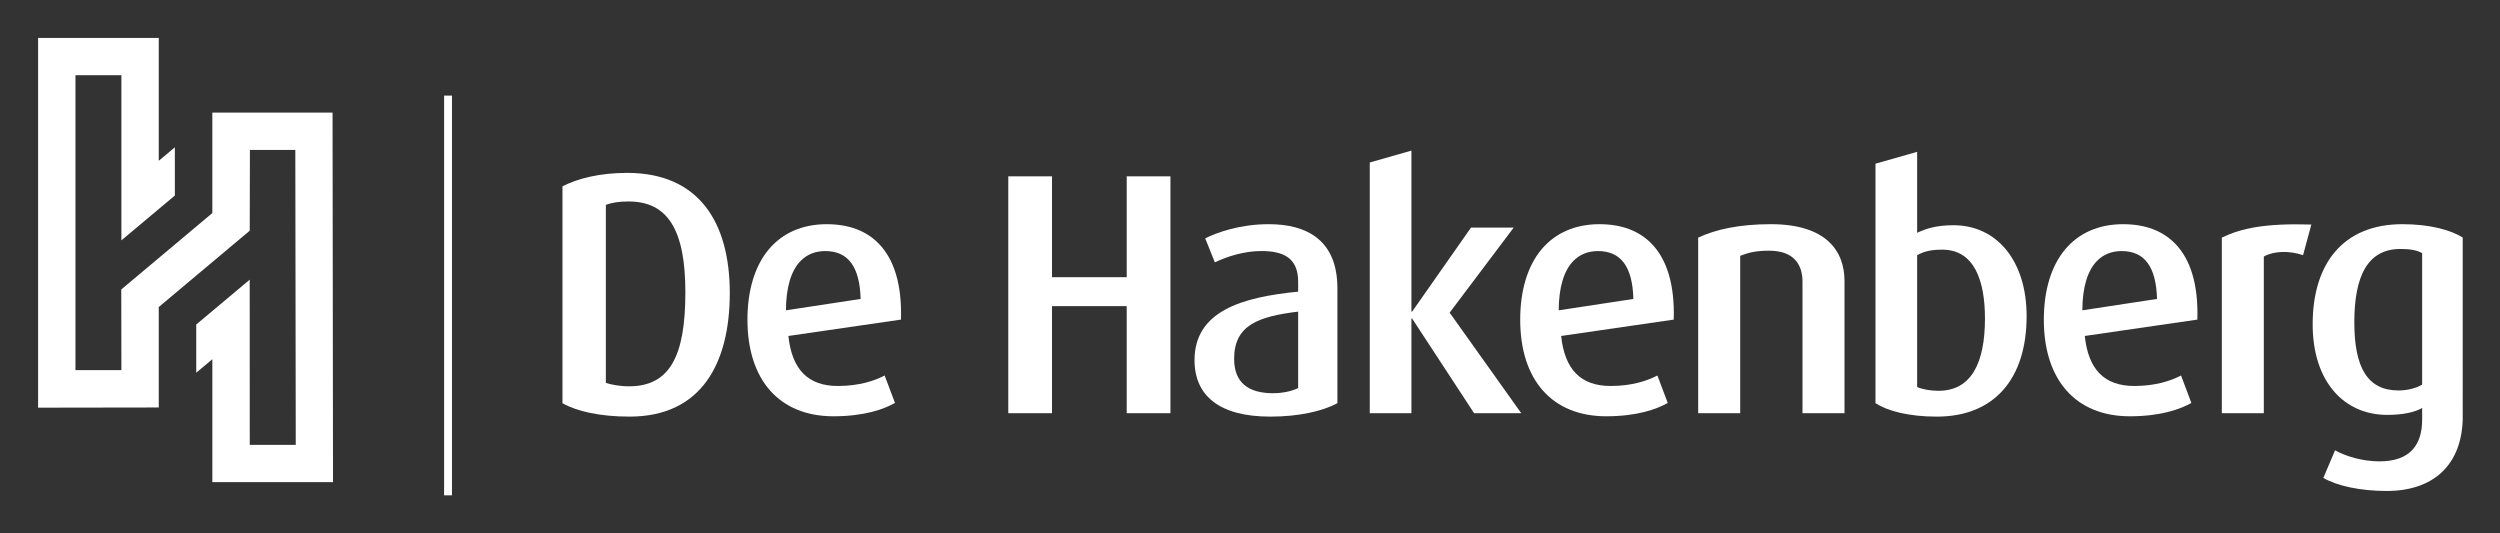 <?xml version="1.0" encoding="UTF-8" standalone="no"?>
<!-- Created with Inkscape (http://www.inkscape.org/) -->

<svg
   xmlns:dc="http://purl.org/dc/elements/1.1/"
   xmlns:cc="http://creativecommons.org/ns#"
   xmlns:rdf="http://www.w3.org/1999/02/22-rdf-syntax-ns#"
   xmlns:svg="http://www.w3.org/2000/svg"
   xmlns="http://www.w3.org/2000/svg"
   xmlns:sodipodi="http://sodipodi.sourceforge.net/DTD/sodipodi-0.dtd"
   xmlns:inkscape="http://www.inkscape.org/namespaces/inkscape"
   id="svg2"
   version="1.1"
   inkscape:version="0.48.4 r9939"
   width="328.083"
   height="70"
   xml:space="preserve"
   sodipodi:docname="LG-Hakenberg-FC-328x70-inverse.svg"><rect width="100%" height="100%" fill="#333333" stroke="none"/><title
     id="title3045">Logo De Hakenberg</title><defs
     id="defs6"><clipPath
       clipPathUnits="userSpaceOnUse"
       id="clipPath16"><path
         d="m 0,53.473 283.465,0 L 283.465,0 0,0 0,53.473 z"
         id="path18"
         inkscape:connector-curvature="0" /></clipPath></defs><sodipodi:namedview
     pagecolor="#ffffff"
     bordercolor="#666666"
     borderopacity="1"
     objecttolerance="10"
     gridtolerance="10"
     guidetolerance="10"
     inkscape:pageopacity="0"
     inkscape:pageshadow="2"
     inkscape:window-width="1920"
     inkscape:window-height="1017"
     id="namedview4"
     showgrid="false"
     fit-margin-top="5"
     fit-margin-left="5"
     fit-margin-bottom="5"
     fit-margin-right="5"
     inkscape:zoom="0.99624296"
     inkscape:cx="-150.97587"
     inkscape:cy="38.416688"
     inkscape:window-x="-8"
     inkscape:window-y="-8"
     inkscape:window-maximized="1"
     inkscape:current-layer="g10" /><g
     id="g10"
     inkscape:groupmode="layer"
     inkscape:label="LG-Hakenberg-FC"
     transform="matrix(1.25,0,0,-1.25,-13.459,65.004)"><g
       id="g12"
       transform="matrix(0.898,0,0,0.898,14.767,3.0702568e-4)"
       style="fill:#ffffff"><g
         id="g14"
         clip-path="url(#clipPath16)"
         style="fill:#ffffff"><g
           id="g20"
           transform="translate(69.036,34.356)"
           style="fill:#ffffff"><path
             d="m 0,0 c -1.086,0 -1.935,-0.121 -2.66,-0.402 l 0,-20.807 c 0.604,-0.201 1.61,-0.402 2.697,-0.402 4.749,0 6.601,3.461 6.601,10.986 C 6.638,-3.421 4.644,0 0,0 m 0.118,-25.153 c -3.422,0 -6.159,0.603 -7.849,1.569 l 0,25.355 c 1.811,0.925 4.387,1.57 7.566,1.57 8.372,0 11.995,-5.755 11.995,-14.046 0,-8.25 -3.341,-14.448 -11.712,-14.448"
             style="fill:#ffffff;fill-opacity:1;fill-rule:nonzero;stroke:none"
             id="path22"
             inkscape:connector-curvature="0" /></g><g
           id="g24"
           transform="translate(127.272,9.605)"
           style="fill:#ffffff"><path
             d="m 0,0 0,12.517 -8.734,0 0,-12.517 -5.111,0 0,27.689 5.111,0 0,-11.792 8.734,0 0,11.792 5.112,0 L 5.112,0 0,0 z"
             style="fill:#ffffff;fill-opacity:1;fill-rule:nonzero;stroke:none"
             id="path26"
             inkscape:connector-curvature="0" /></g><g
           id="g28"
           transform="translate(147.316,21.478)"
           style="fill:#ffffff"><path
             d="m 0,0 c -4.629,-0.564 -7.486,-1.57 -7.486,-5.514 0,-2.817 1.69,-4.025 4.548,-4.025 1.126,0 2.213,0.242 2.938,0.603 L 0,0 z m -3.261,-12.275 c -5.916,0 -8.854,2.415 -8.854,6.6 0,5.715 5.514,7.364 12.115,8.009 l 0,1.167 c 0,2.817 -1.771,3.582 -4.307,3.582 -2.093,0 -4.106,-0.685 -5.434,-1.328 l -1.126,2.817 c 1.409,0.684 4.024,1.65 7.446,1.65 4.467,0 8.009,-1.892 8.009,-7.486 l 0,-13.442 c -1.731,-0.926 -4.468,-1.569 -7.849,-1.569"
             style="fill:#ffffff;fill-opacity:1;fill-rule:nonzero;stroke:none"
             id="path30"
             inkscape:connector-curvature="0" /></g><g
           id="g32"
           transform="translate(206.279,9.605)"
           style="fill:#ffffff"><path
             d="m 0,0 0,15.374 c 0,1.771 -0.805,3.622 -3.903,3.622 -1.611,0 -2.455,-0.241 -3.381,-0.603 l 0,-18.393 -4.911,0 0,20.525 c 2.052,0.966 4.83,1.57 8.493,1.57 6.479,0 8.612,-3.139 8.612,-6.641 L 4.91,0 0,0 z"
             style="fill:#ffffff;fill-opacity:1;fill-rule:nonzero;stroke:none"
             id="path34"
             inkscape:connector-curvature="0" /></g><g
           id="g36"
           transform="translate(264.801,28.077)"
           style="fill:#ffffff"><path
             d="m 0,0 c -1.65,0.563 -3.462,0.483 -4.589,-0.161 l 0,-18.312 -4.91,0 0,20.526 c 2.254,1.087 4.991,1.69 10.465,1.529 L 0,0 z"
             style="fill:#ffffff;fill-opacity:1;fill-rule:nonzero;stroke:none"
             id="path38"
             inkscape:connector-curvature="0" /></g><g
           id="g40"
           transform="translate(278.722,28.319)"
           style="fill:#ffffff"><path
             d="m 0,0 c -0.644,0.363 -1.489,0.483 -2.536,0.483 -3.823,0 -5.393,-3.139 -5.393,-8.572 0,-5.272 1.53,-7.969 5.152,-7.969 1.127,0 2.093,0.282 2.777,0.685 L 0,0 z m -4.146,-27.81 c -3.098,0 -5.835,0.604 -7.405,1.53 l 1.368,3.219 c 1.247,-0.684 3.18,-1.288 5.193,-1.288 3.622,0 4.99,1.973 4.99,4.87 l 0,1.369 c -0.845,-0.484 -2.214,-0.805 -4.065,-0.805 -5.192,0 -8.734,4.024 -8.734,10.585 0,7.043 3.502,11.711 10.505,11.711 3.18,0 5.675,-0.684 7.043,-1.569 l 0,-20.848 c 0,-5.795 -3.501,-8.774 -8.895,-8.774"
             style="fill:#ffffff;fill-opacity:1;fill-rule:nonzero;stroke:none"
             id="path42"
             inkscape:connector-curvature="0" /></g><g
           id="g44"
           transform="translate(172.511,31.297)"
           style="fill:#ffffff"><path
             d="m 0,0 -4.991,0 -6.882,-9.819 -0.081,0 0,18.823 -4.87,-1.387 0,-29.309 4.87,0 0,11.067 0.081,0 7.244,-11.067 5.515,0 L -7.486,-9.94 0,0 z"
             style="fill:#ffffff;fill-opacity:1;fill-rule:nonzero;stroke:none"
             id="path46"
             inkscape:connector-curvature="0" /></g><g
           id="g48"
           transform="translate(222.177,12.221)"
           style="fill:#ffffff"><path
             d="m 0,0 c -0.926,0 -1.852,0.161 -2.495,0.442 l 0,15.414 c 0.805,0.444 1.609,0.645 2.937,0.645 3.704,0 4.992,-3.542 4.992,-8.05 C 5.434,3.3 3.864,0 0,0 m 1.771,19.357 c -2.052,0 -3.219,-0.401 -4.266,-0.884 l 0,9.465 -4.87,-1.385 0,-28.002 c 1.368,-0.886 3.823,-1.57 7.164,-1.57 6.762,0 10.505,4.467 10.505,11.752 0,6.48 -3.502,10.624 -8.533,10.624"
             style="fill:#ffffff;fill-opacity:1;fill-rule:nonzero;stroke:none"
             id="path50"
             inkscape:connector-curvature="0" /></g><g
           id="g52"
           transform="translate(177.778,21.63)"
           style="fill:#ffffff"><path
             d="m 0,0 c 0.006,2.629 0.588,4.621 1.707,5.767 0.751,0.769 1.723,1.16 2.886,1.16 2.69,0 4.038,-1.845 4.136,-5.598 L 0,0 z m 4.752,10.069 c -2.806,0 -5.143,-1.016 -6.757,-2.939 -1.634,-1.945 -2.497,-4.792 -2.497,-8.23 0,-7.069 3.758,-11.289 10.053,-11.289 3.62,0 5.881,0.83 7.139,1.527 l 0.057,0.031 -1.18,3.134 -0.03,0.079 -0.074,-0.039 c -1.049,-0.543 -2.836,-1.19 -5.394,-1.19 -3.478,0 -5.371,1.913 -5.784,5.848 l 13.099,1.904 0.062,0.009 0.002,0.064 c 0.11,3.966 -0.763,6.932 -2.594,8.815 -1.47,1.511 -3.523,2.276 -6.102,2.276"
             style="fill:#ffffff;fill-opacity:1;fill-rule:nonzero;stroke:none"
             id="path54"
             inkscape:connector-curvature="0" /></g><g
           id="g56"
           transform="translate(238.997,21.63)"
           style="fill:#ffffff"><path
             d="m 0,0 c 0.006,2.629 0.587,4.621 1.706,5.767 0.752,0.769 1.723,1.16 2.887,1.16 2.689,0 4.037,-1.845 4.136,-5.598 L 0,0 z m 4.752,10.069 c -2.807,0 -5.143,-1.016 -6.757,-2.939 -1.634,-1.945 -2.498,-4.792 -2.498,-8.23 0,-7.069 3.759,-11.289 10.053,-11.289 3.621,0 5.882,0.83 7.14,1.527 l 0.057,0.031 -1.18,3.134 -0.03,0.079 -0.074,-0.039 c -1.05,-0.543 -2.837,-1.19 -5.394,-1.19 -3.478,0 -5.371,1.913 -5.785,5.848 l 13.099,1.904 0.062,0.009 0.002,0.064 c 0.11,3.966 -0.762,6.932 -2.593,8.815 -1.47,1.511 -3.523,2.276 -6.102,2.276"
             style="fill:#ffffff;fill-opacity:1;fill-rule:nonzero;stroke:none"
             id="path58"
             inkscape:connector-curvature="0" /></g><g
           id="g60"
           transform="translate(87.434,21.63)"
           style="fill:#ffffff"><path
             d="m 0,0 c 0.005,2.629 0.587,4.621 1.706,5.767 0.752,0.769 1.723,1.16 2.887,1.16 2.69,0 4.037,-1.845 4.136,-5.598 L 0,0 z m 4.752,10.069 c -2.806,0 -5.143,-1.016 -6.757,-2.939 -1.634,-1.945 -2.497,-4.792 -2.497,-8.23 0,-7.069 3.757,-11.289 10.052,-11.289 3.62,0 5.882,0.83 7.14,1.527 l 0.057,0.031 -1.18,3.134 -0.03,0.079 -0.074,-0.039 c -1.049,-0.543 -2.837,-1.19 -5.394,-1.19 -3.479,0 -5.371,1.913 -5.784,5.848 l 13.098,1.904 0.062,0.009 0.002,0.064 c 0.11,3.966 -0.763,6.932 -2.594,8.815 -1.469,1.511 -3.522,2.276 -6.101,2.276"
             style="fill:#ffffff;fill-opacity:1;fill-rule:nonzero;stroke:none"
             id="path62"
             inkscape:connector-curvature="0" /></g><g
           id="g64"
           transform="translate(34.426,44.746)"
           style="fill:#ffffff"><path
             d="m 0,0 -14.056,0 0,-11.746 -10.646,-8.932 0.014,-9.429 -5.371,0 0,34.475 5.371,0 0,-19.305 6.25,5.242 -0.001,5.637 -1.881,-1.578 0,14.363 -14.106,0 0,-43.225 14.106,0.022 0,11.745 10.636,8.924 0.021,9.439 5.308,0 0.051,-34.476 -5.378,0 -0.006,19.31 -6.25,-5.241 0,-5.637 1.882,1.577 0,-14.367 14.108,0 L 0,0 z"
             style="fill:#ffffff;fill-opacity:1;fill-rule:nonzero;stroke:none"
             id="path66"
             inkscape:connector-curvature="0" /></g><path
           d="m 47.466,0.003 0.921,0 0,46.733 -0.921,0 0,-46.733 z"
           style="fill:#ffffff;fill-opacity:1;fill-rule:nonzero;stroke:none"
           id="path68"
           inkscape:connector-curvature="0" /></g></g></g></svg>